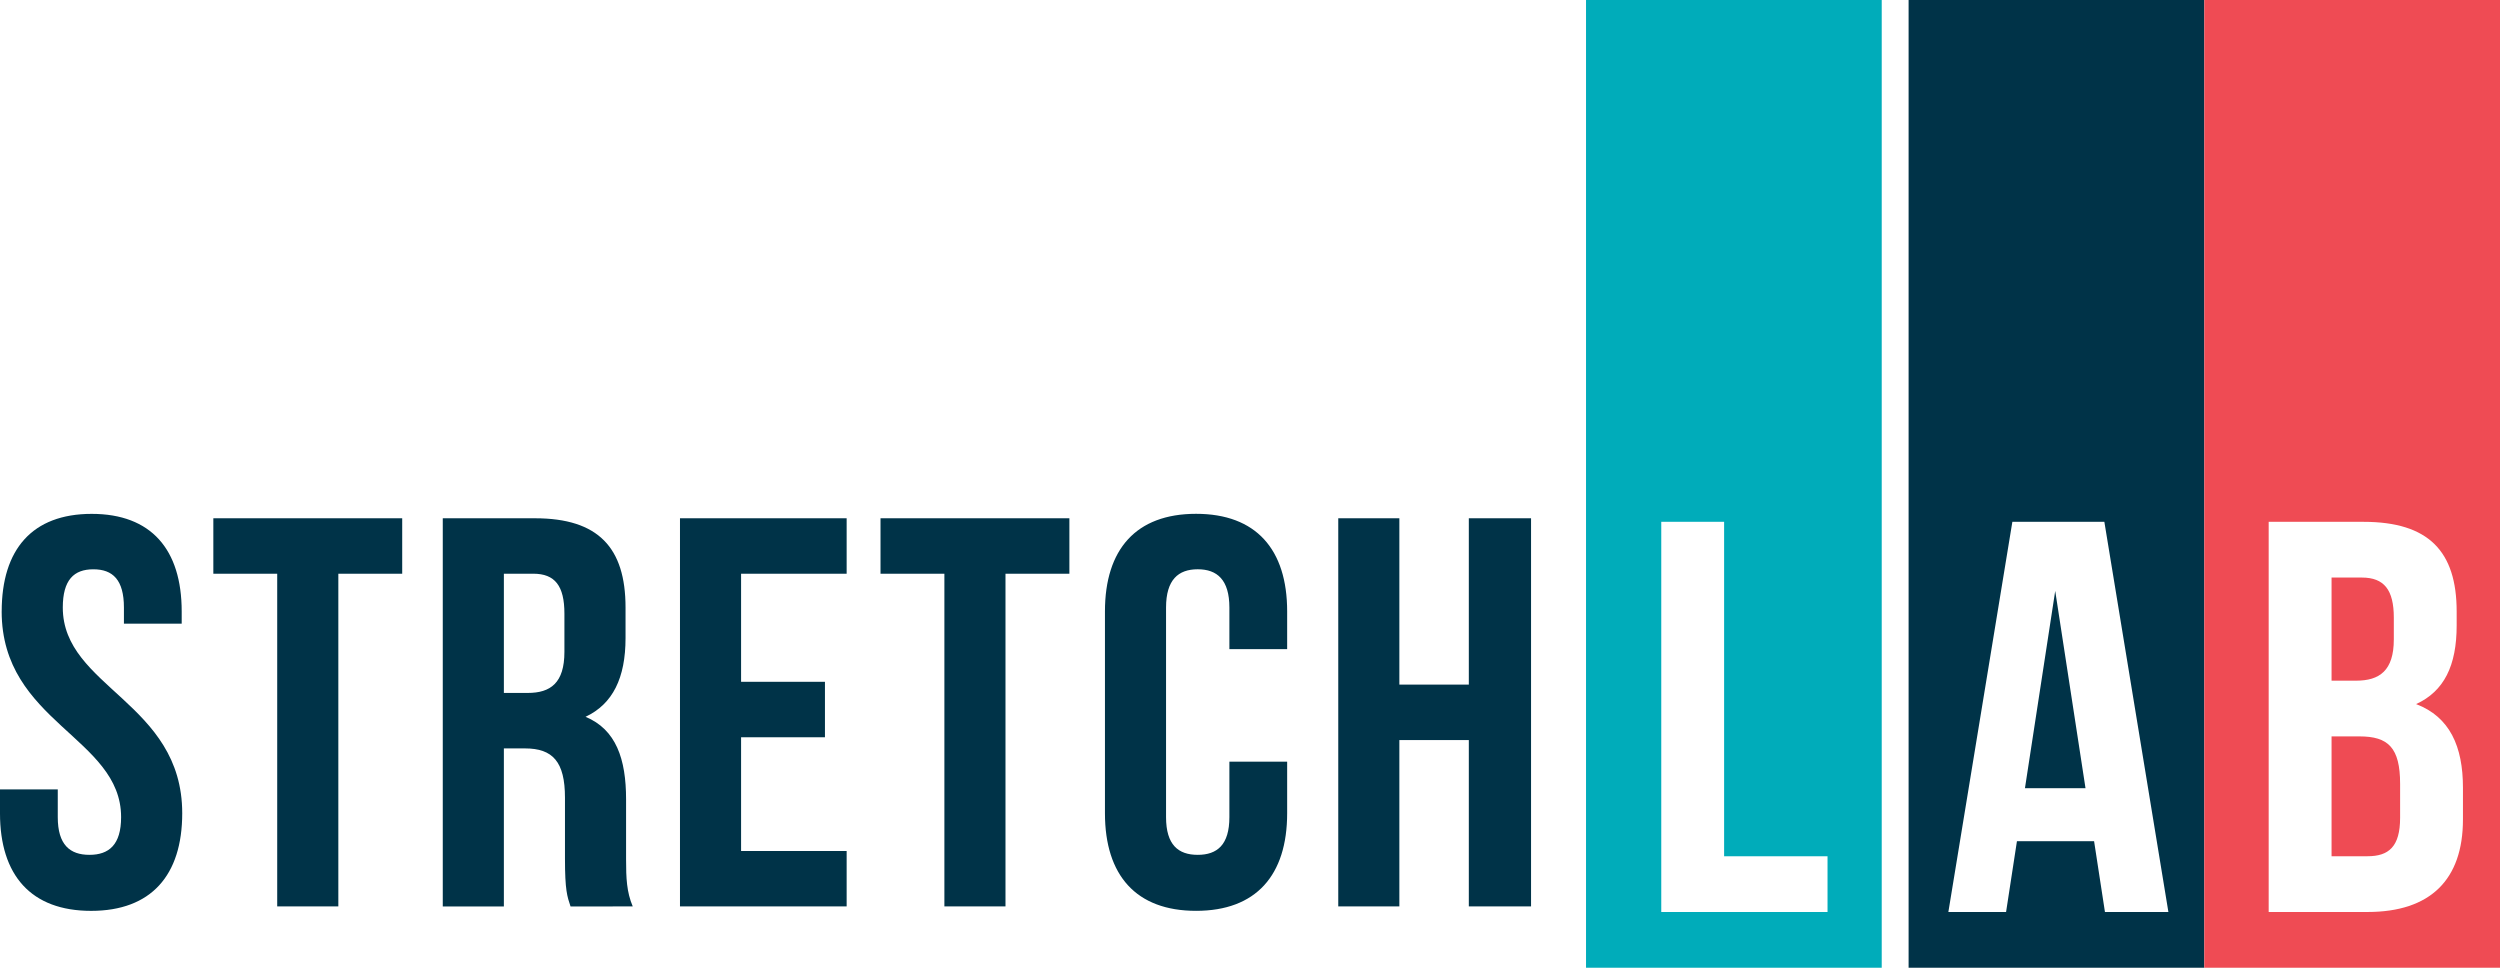 <svg height="36" viewBox="0 0 93 36" width="93" xmlns="http://www.w3.org/2000/svg"><g fill="none" fill-rule="evenodd" transform="translate(0 -1)"><path d="m59 37v-37h11v37zm2.799-2.074h6.185v-2.074h-3.847v-12.442h-2.338z" fill="#00acba"/><path d="m71 37v-37h11v37zm7.282-16.589h-3.422l-2.381 14.515h2.147l.404-2.633h2.87l.404 2.633h2.36zm-1.828 2.571 1.127 7.34h-2.253z" fill="#003348"/><path d="m82 37v-37h11v37zm5.923-16.589h-3.528v14.515h3.678c2.338 0 3.549-1.202 3.549-3.442v-1.182c0-1.534-.488-2.633-1.743-3.11 1.042-.477 1.509-1.431 1.509-2.924v-.518c0-2.239-1.041-3.338-3.465-3.338zm-.148 7.983c1.063 0 1.509.415 1.509 1.763v1.265c0 1.078-.425 1.43-1.211 1.43h-1.339v-4.458zm.085-5.909c.829 0 1.19.456 1.19 1.493v.809c0 1.161-.531 1.534-1.402 1.534h-.914v-3.836z" fill="#ef4b54"/><path d="m.062 3.744c0 4.126 4.443 4.683 4.443 7.654 0 1.031-.455 1.402-1.178 1.402-.724 0-1.178-.371-1.178-1.402v-1.032h-2.149v.888c0 2.31 1.157 3.63 3.39 3.63 2.231 0 3.389-1.32 3.389-3.63 0-4.126-4.443-4.683-4.443-7.653 0-1.031.414-1.423 1.137-1.423.723 0 1.137.392 1.137 1.423v.599h2.149v-.454c0-2.31-1.137-3.63-3.348-3.63-2.212 0-3.348 1.32-3.348 3.63zm7.874-1.402h2.376v12.377h2.274v-12.377h2.376v-2.063h-7.026zm15.602 12.377c-.227-.536-.248-1.052-.248-1.753v-2.228c0-1.506-.372-2.599-1.508-3.073 1.012-.475 1.488-1.444 1.488-2.929v-1.135c0-2.228-1.012-3.321-3.368-3.321h-3.431v14.44h2.273v-5.879h.785c1.034 0 1.488.495 1.488 1.836v2.269c0 1.176.083 1.403.207 1.774zm-3.699-12.377c.806 0 1.157.453 1.157 1.485v1.424c0 1.155-.516 1.526-1.363 1.526h-.889v-4.435zm7.729 0h3.927v-2.063h-6.2v14.44h6.2v-2.063h-3.927v-4.229h3.12v-2.063h-3.12zm5.187 0h2.376v12.377h2.273v-12.377h2.377v-2.063h-7.026zm12.978 6.993v2.063c0 1.031-.455 1.402-1.178 1.402-.724 0-1.178-.371-1.178-1.402v-7.798c0-1.031.454-1.423 1.178-1.423.723 0 1.178.392 1.178 1.423v1.547h2.149v-1.403c0-2.31-1.157-3.63-3.389-3.63-2.232 0-3.389 1.32-3.389 3.63v7.509c0 2.31 1.157 3.63 3.389 3.63 2.232 0 3.389-1.32 3.389-3.63v-1.919zm6.323-.805h2.584v6.189h2.315v-14.44h-2.315v6.189h-2.584v-6.189h-2.273v14.44h2.273z" fill="#003348" transform="translate(0 20)"/></g></svg>